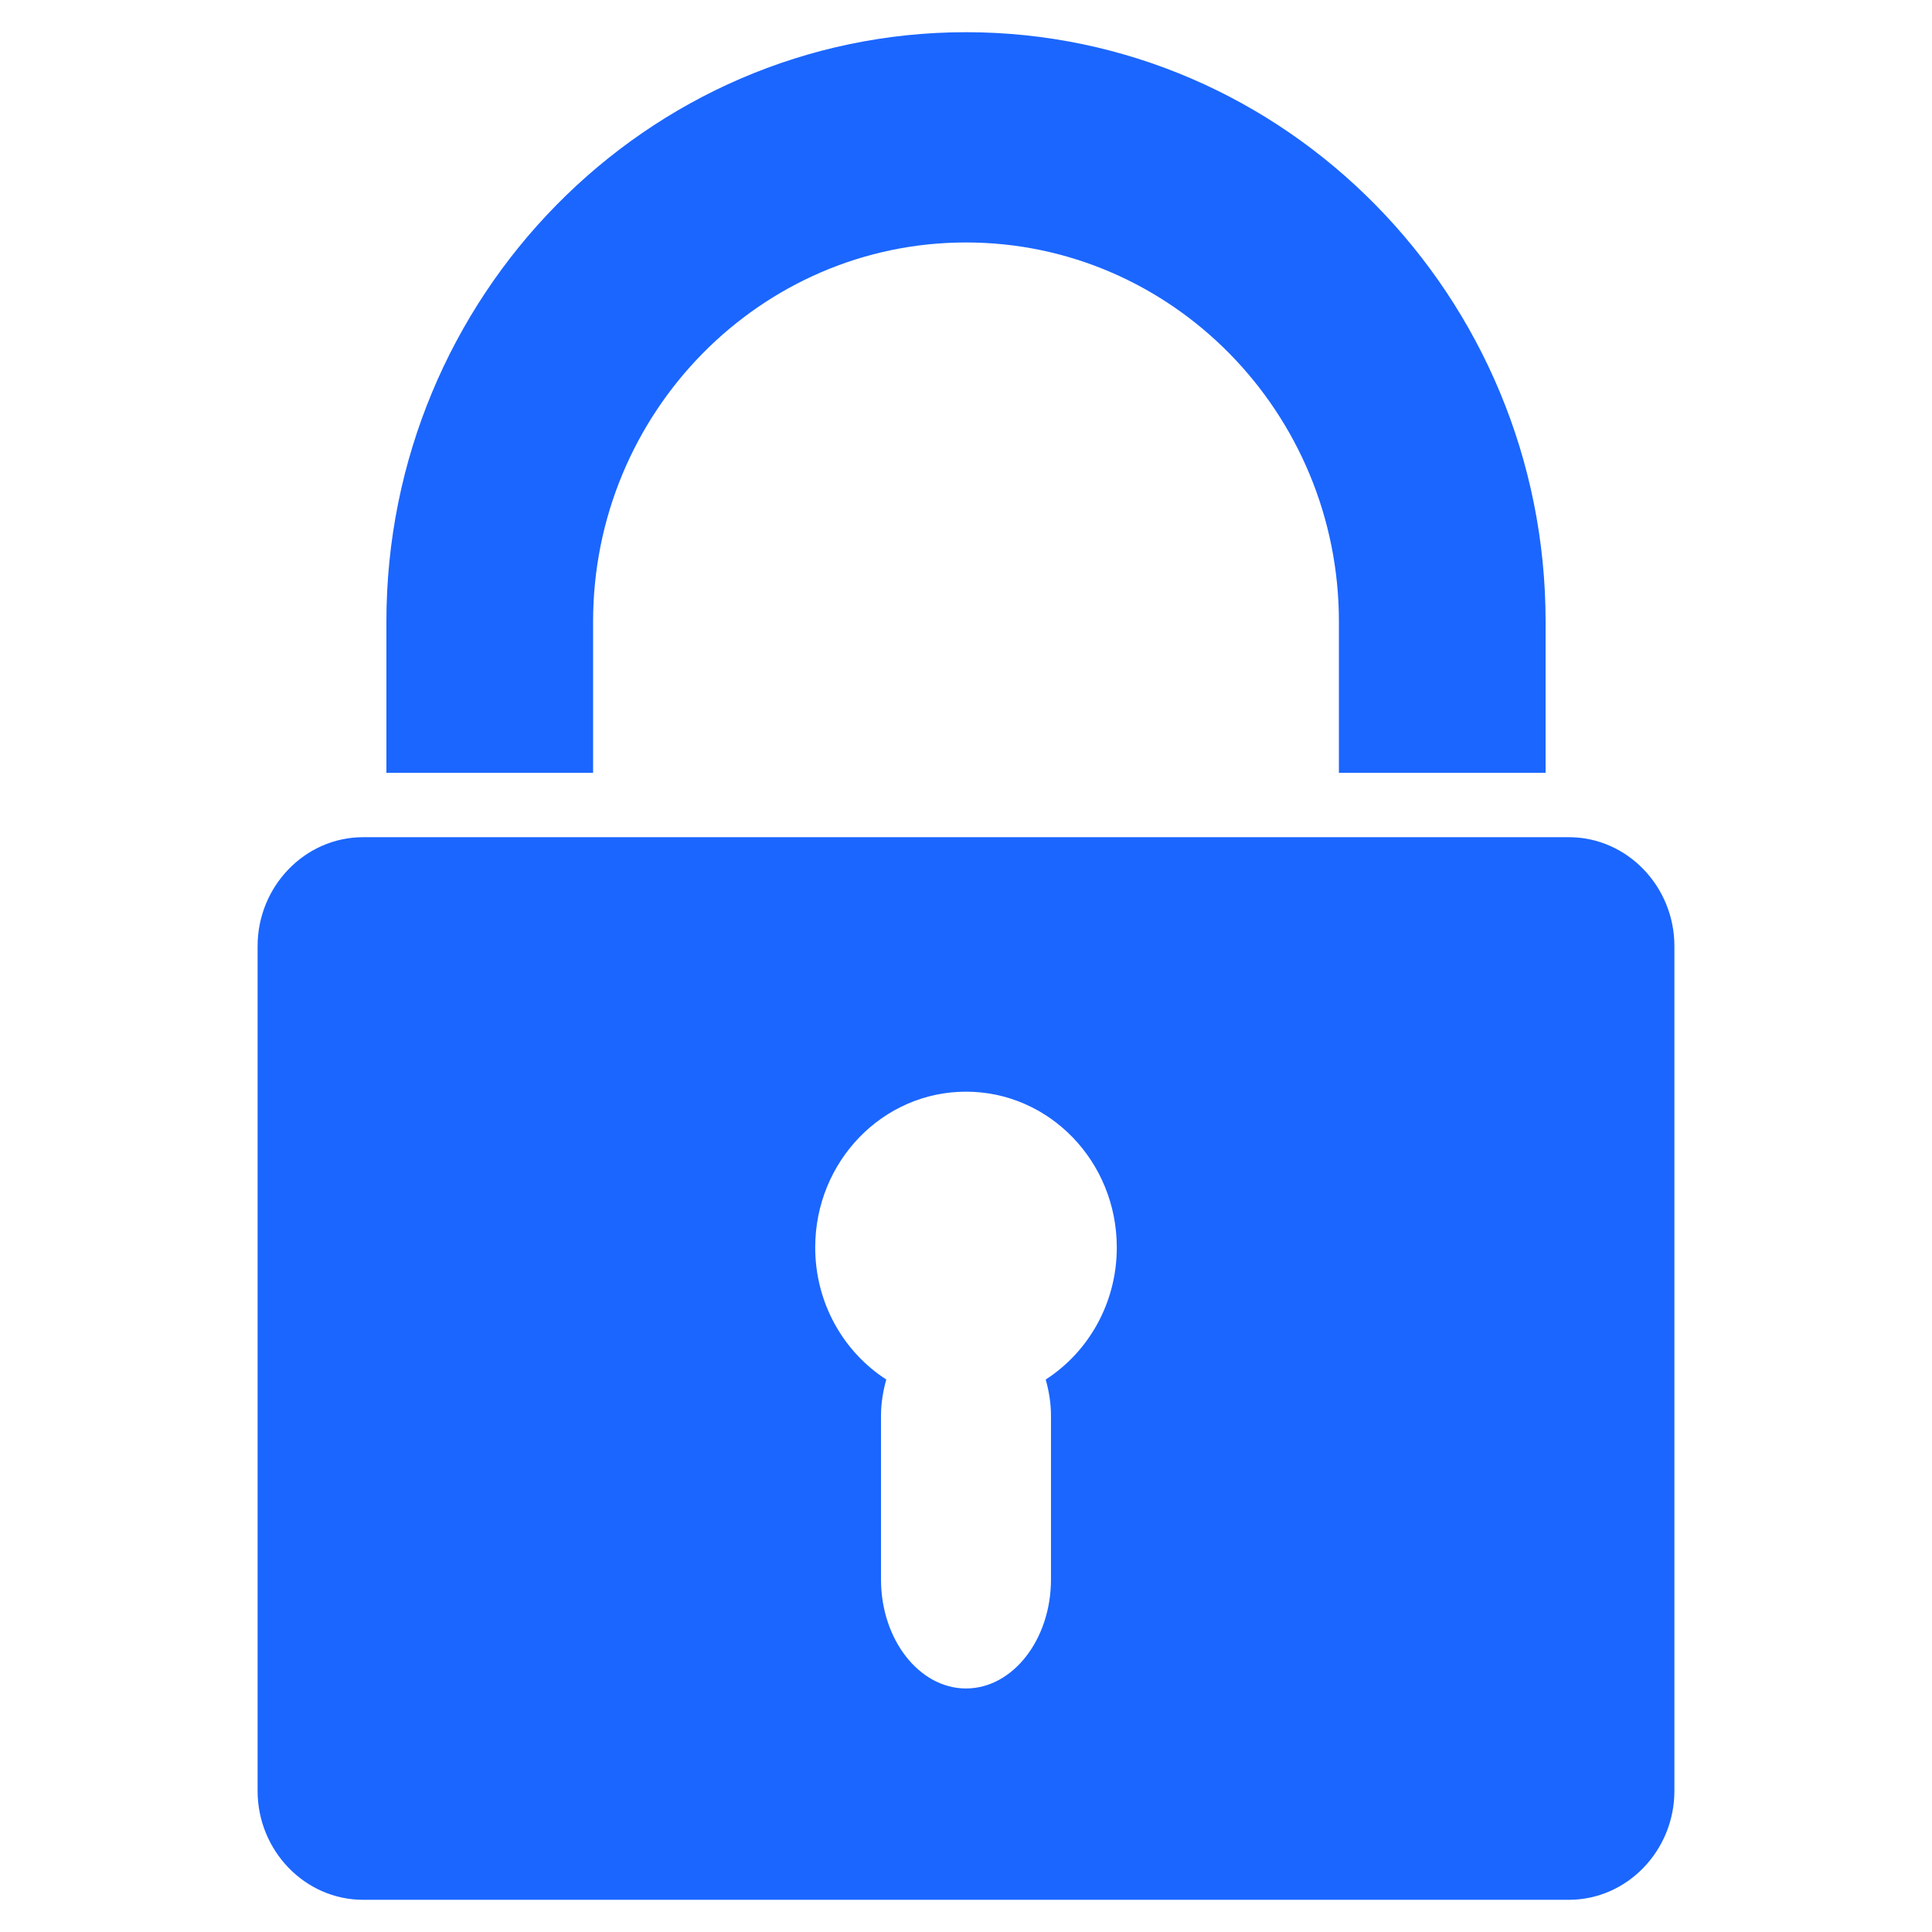 <svg width="60" height="60" viewBox="0 0 60 60" fill="none" xmlns="http://www.w3.org/2000/svg">
<path d="M30 1C20.076 1 12 9.215 12 19.305V24H18.419V19.305C18.419 12.813 23.613 7.53 30 7.53C36.387 7.53 41.581 12.813 41.581 19.305V24H48V19.305C48 9.209 39.924 1 30 1Z" fill="#1B66FF"/>
<path d="M8 29.383V55.617C8 57.477 9.474 59 11.275 59H48.725C50.526 59 52 57.477 52 55.617V29.383C52 27.523 50.526 26 48.725 26H11.275C9.474 26 8 27.523 8 29.383ZM30 33.903C32.587 33.903 34.683 36.069 34.683 38.741C34.683 40.473 33.799 41.989 32.476 42.842C32.574 43.194 32.639 43.572 32.639 43.965V49.053C32.639 50.914 31.454 52.437 30 52.437C28.546 52.437 27.36 50.914 27.36 49.053V43.965C27.36 43.572 27.426 43.194 27.524 42.842C26.201 41.989 25.317 40.473 25.317 38.741C25.317 36.069 27.413 33.903 30 33.903Z" fill="#1B66FF"/>
</svg>
